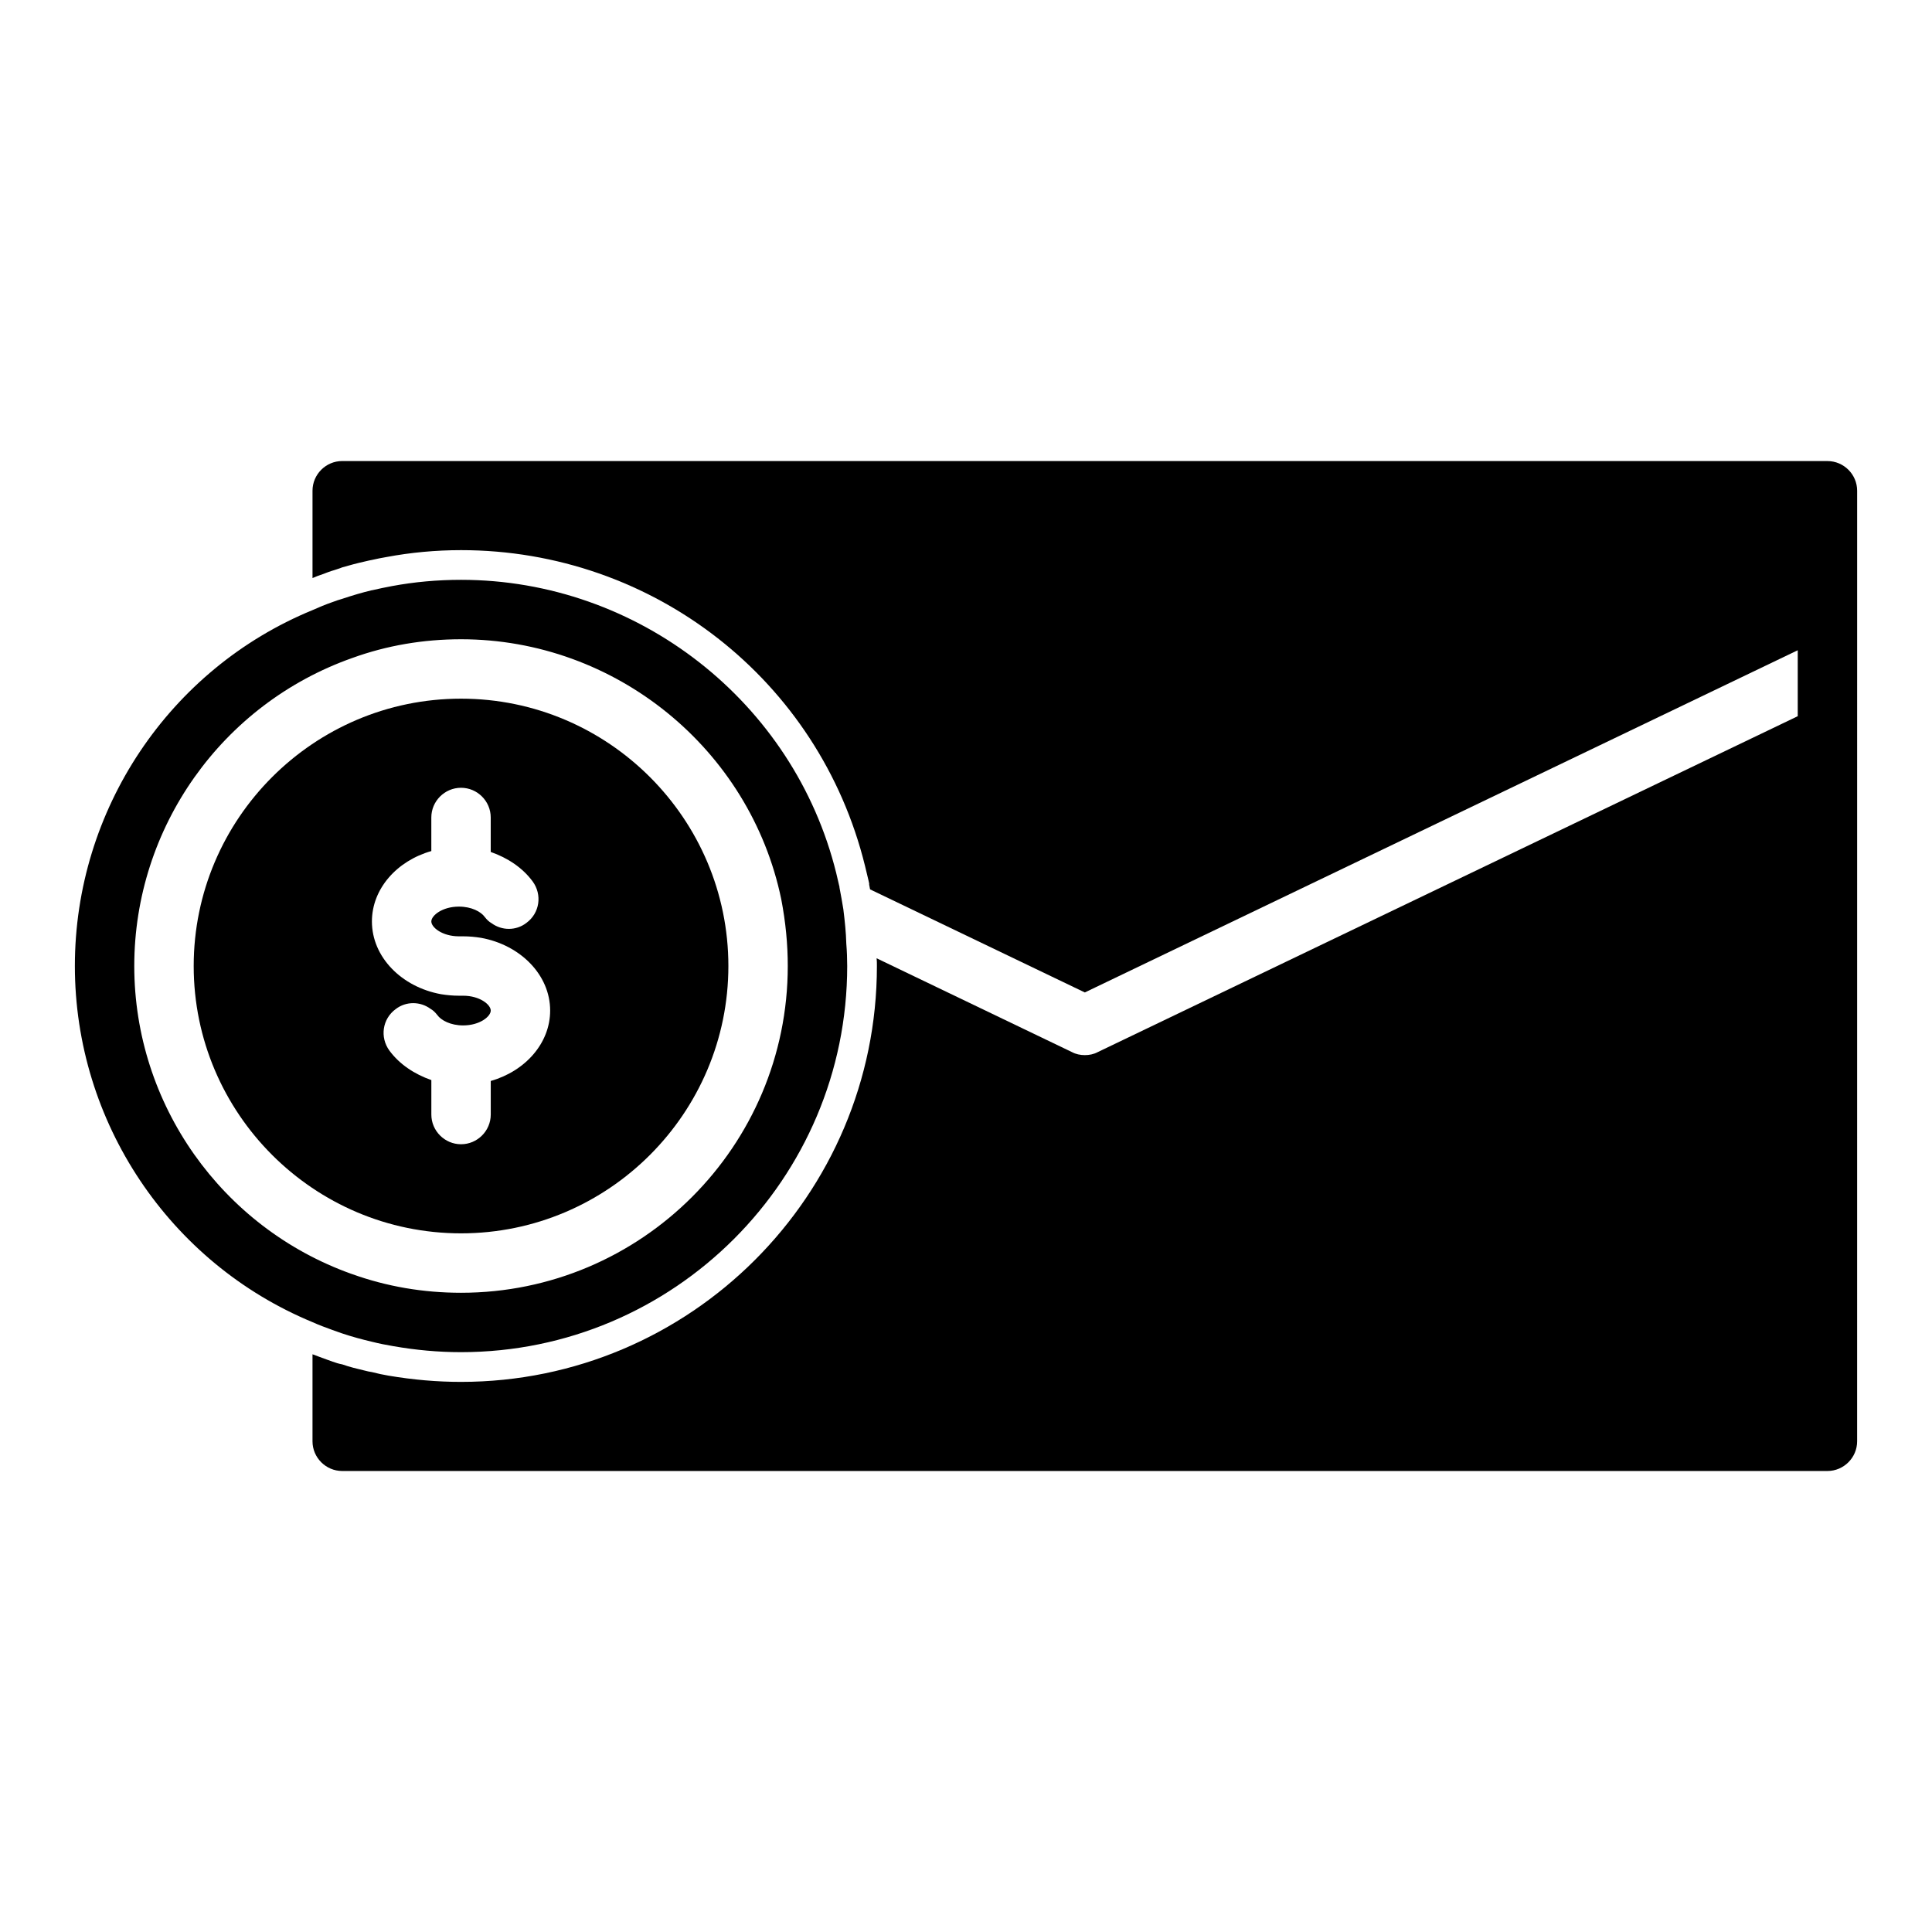 <?xml version="1.0" encoding="UTF-8"?>
<!-- Uploaded to: ICON Repo, www.svgrepo.com, Generator: ICON Repo Mixer Tools -->
<svg fill="#000000" width="800px" height="800px" version="1.1" viewBox="144 144 512 512" xmlns="http://www.w3.org/2000/svg">
 <g>
  <path d="m628.29 266.18h-393.6c-4.328 0-7.871 3.543-7.871 7.871v23.145c0.867-0.395 1.73-0.707 2.676-1.023 1.023-0.395 2.047-0.789 3.148-1.102 0.629-0.238 1.336-0.395 2.047-0.711 1.891-0.551 3.938-1.102 6.062-1.574l1.023-0.238c0.234-0.078 0.547-0.078 0.785-0.156 1.34-0.316 2.598-0.551 3.938-0.785 6.297-1.184 12.988-1.812 19.68-1.812 50.852 0 94.938 34.402 107.06 83.68l0.945 3.938 0.156 0.707v0.316c0.078 0.473 0.156 0.867 0.238 1.258l56.914 27.316 163.19-78.328 25.738-12.355v17.477l-185.54 89.031c-1.023 0.551-2.203 0.785-3.383 0.785-1.18 0-2.363-0.238-3.387-0.789l-51.797-24.875c0.078 0.633 0.078 1.34 0.078 2.051 0 60.773-49.438 110.21-110.21 110.21-6.375 0-12.676-0.551-19.207-1.652-1.418-0.238-2.914-0.551-4.41-0.945-0.629-0.078-1.258-0.234-1.891-0.395-1.969-0.473-4.016-0.945-5.981-1.652-0.867-0.156-1.652-0.395-2.519-0.707l-2.832-1.023c-0.867-0.316-1.656-0.633-2.523-0.945v23.062c0 4.328 3.543 7.871 7.871 7.871h393.6c4.328 0 7.871-3.543 7.871-7.871l0.004-251.9c0-4.332-3.543-7.871-7.871-7.871z"/>
  <path d="m266.18 470.85c39.047 0 70.848-31.805 70.848-70.848 0-39.047-31.805-70.848-70.848-70.848-39.047 0-70.848 31.805-70.848 70.848-0.004 39.043 31.801 70.848 70.848 70.848zm-7.875-101.31v-8.898c0-4.328 3.543-7.871 7.871-7.871s7.871 3.543 7.871 7.871v9.133c4.488 1.574 8.422 4.172 11.098 7.793 2.598 3.543 1.891 8.422-1.652 11.02-2.754 2.125-6.535 2.047-9.211 0.078-0.707-0.395-1.262-0.945-1.812-1.652-1.016-1.414-3.535-2.754-6.844-2.754-4.406 0-7.32 2.363-7.32 3.938 0 1.574 2.914 3.938 7.32 3.938h1.102c1.652 0 3.227 0.156 4.723 0.395 10.473 1.887 18.344 9.836 18.344 19.281 0 8.66-6.613 16.059-15.742 18.656v8.898c0 4.328-3.543 7.871-7.871 7.871s-7.871-3.543-7.871-7.871v-9.133c-4.488-1.574-8.422-4.172-11.098-7.793-2.598-3.543-1.891-8.422 1.652-11.02 2.754-2.125 6.535-2.047 9.211-0.078 0.707 0.395 1.262 0.945 1.812 1.652 1.016 1.414 3.535 2.754 6.844 2.754 4.406 0 7.32-2.359 7.32-3.938 0-1.574-2.914-3.934-7.32-3.934h-1.102c-1.652 0-3.227-0.156-4.723-0.395-10.473-1.891-18.344-9.84-18.344-19.285 0-8.66 6.613-16.059 15.742-18.656z"/>
  <path d="m232.01 496.43c0.867 0.316 1.812 0.629 2.68 0.945 2.598 0.867 5.195 1.574 7.871 2.203 1.891 0.473 3.856 0.867 5.746 1.18 5.902 1.027 11.809 1.578 17.871 1.578 56.441 0 102.34-45.895 102.34-102.34 0-1.969-0.078-3.938-0.238-5.902-0.078-2.992-0.395-5.984-0.785-9.133-0.316-1.891-0.629-3.777-1.023-5.746v-0.156c-0.316-1.258-0.551-2.441-0.867-3.699-11.18-45.27-52.43-77.699-99.422-77.699-6.219 0-12.359 0.551-18.262 1.652-1.734 0.312-3.547 0.707-5.277 1.102h-0.078c-2.676 0.629-5.273 1.418-7.871 2.281-0.867 0.234-1.73 0.551-2.598 0.867-1.812 0.629-3.543 1.34-5.277 2.125-37.941 15.586-62.977 52.898-62.977 94.309 0 41.406 25.113 78.719 62.977 94.387 1.734 0.785 3.465 1.414 5.195 2.043zm5.356-178.06c9.129-3.309 18.812-4.961 28.812-4.961 40.934 0 76.594 29.047 84.859 68.879 1.18 6.141 1.73 11.965 1.73 17.715 0 47.785-38.809 86.594-86.594 86.594-9.996 0-19.68-1.652-28.891-4.961-0.078 0-0.156-0.078-0.238-0.078-34.316-12.281-57.461-44.953-57.461-81.555 0-36.684 23.223-69.434 57.781-81.633z"/>
 </g>
</svg>